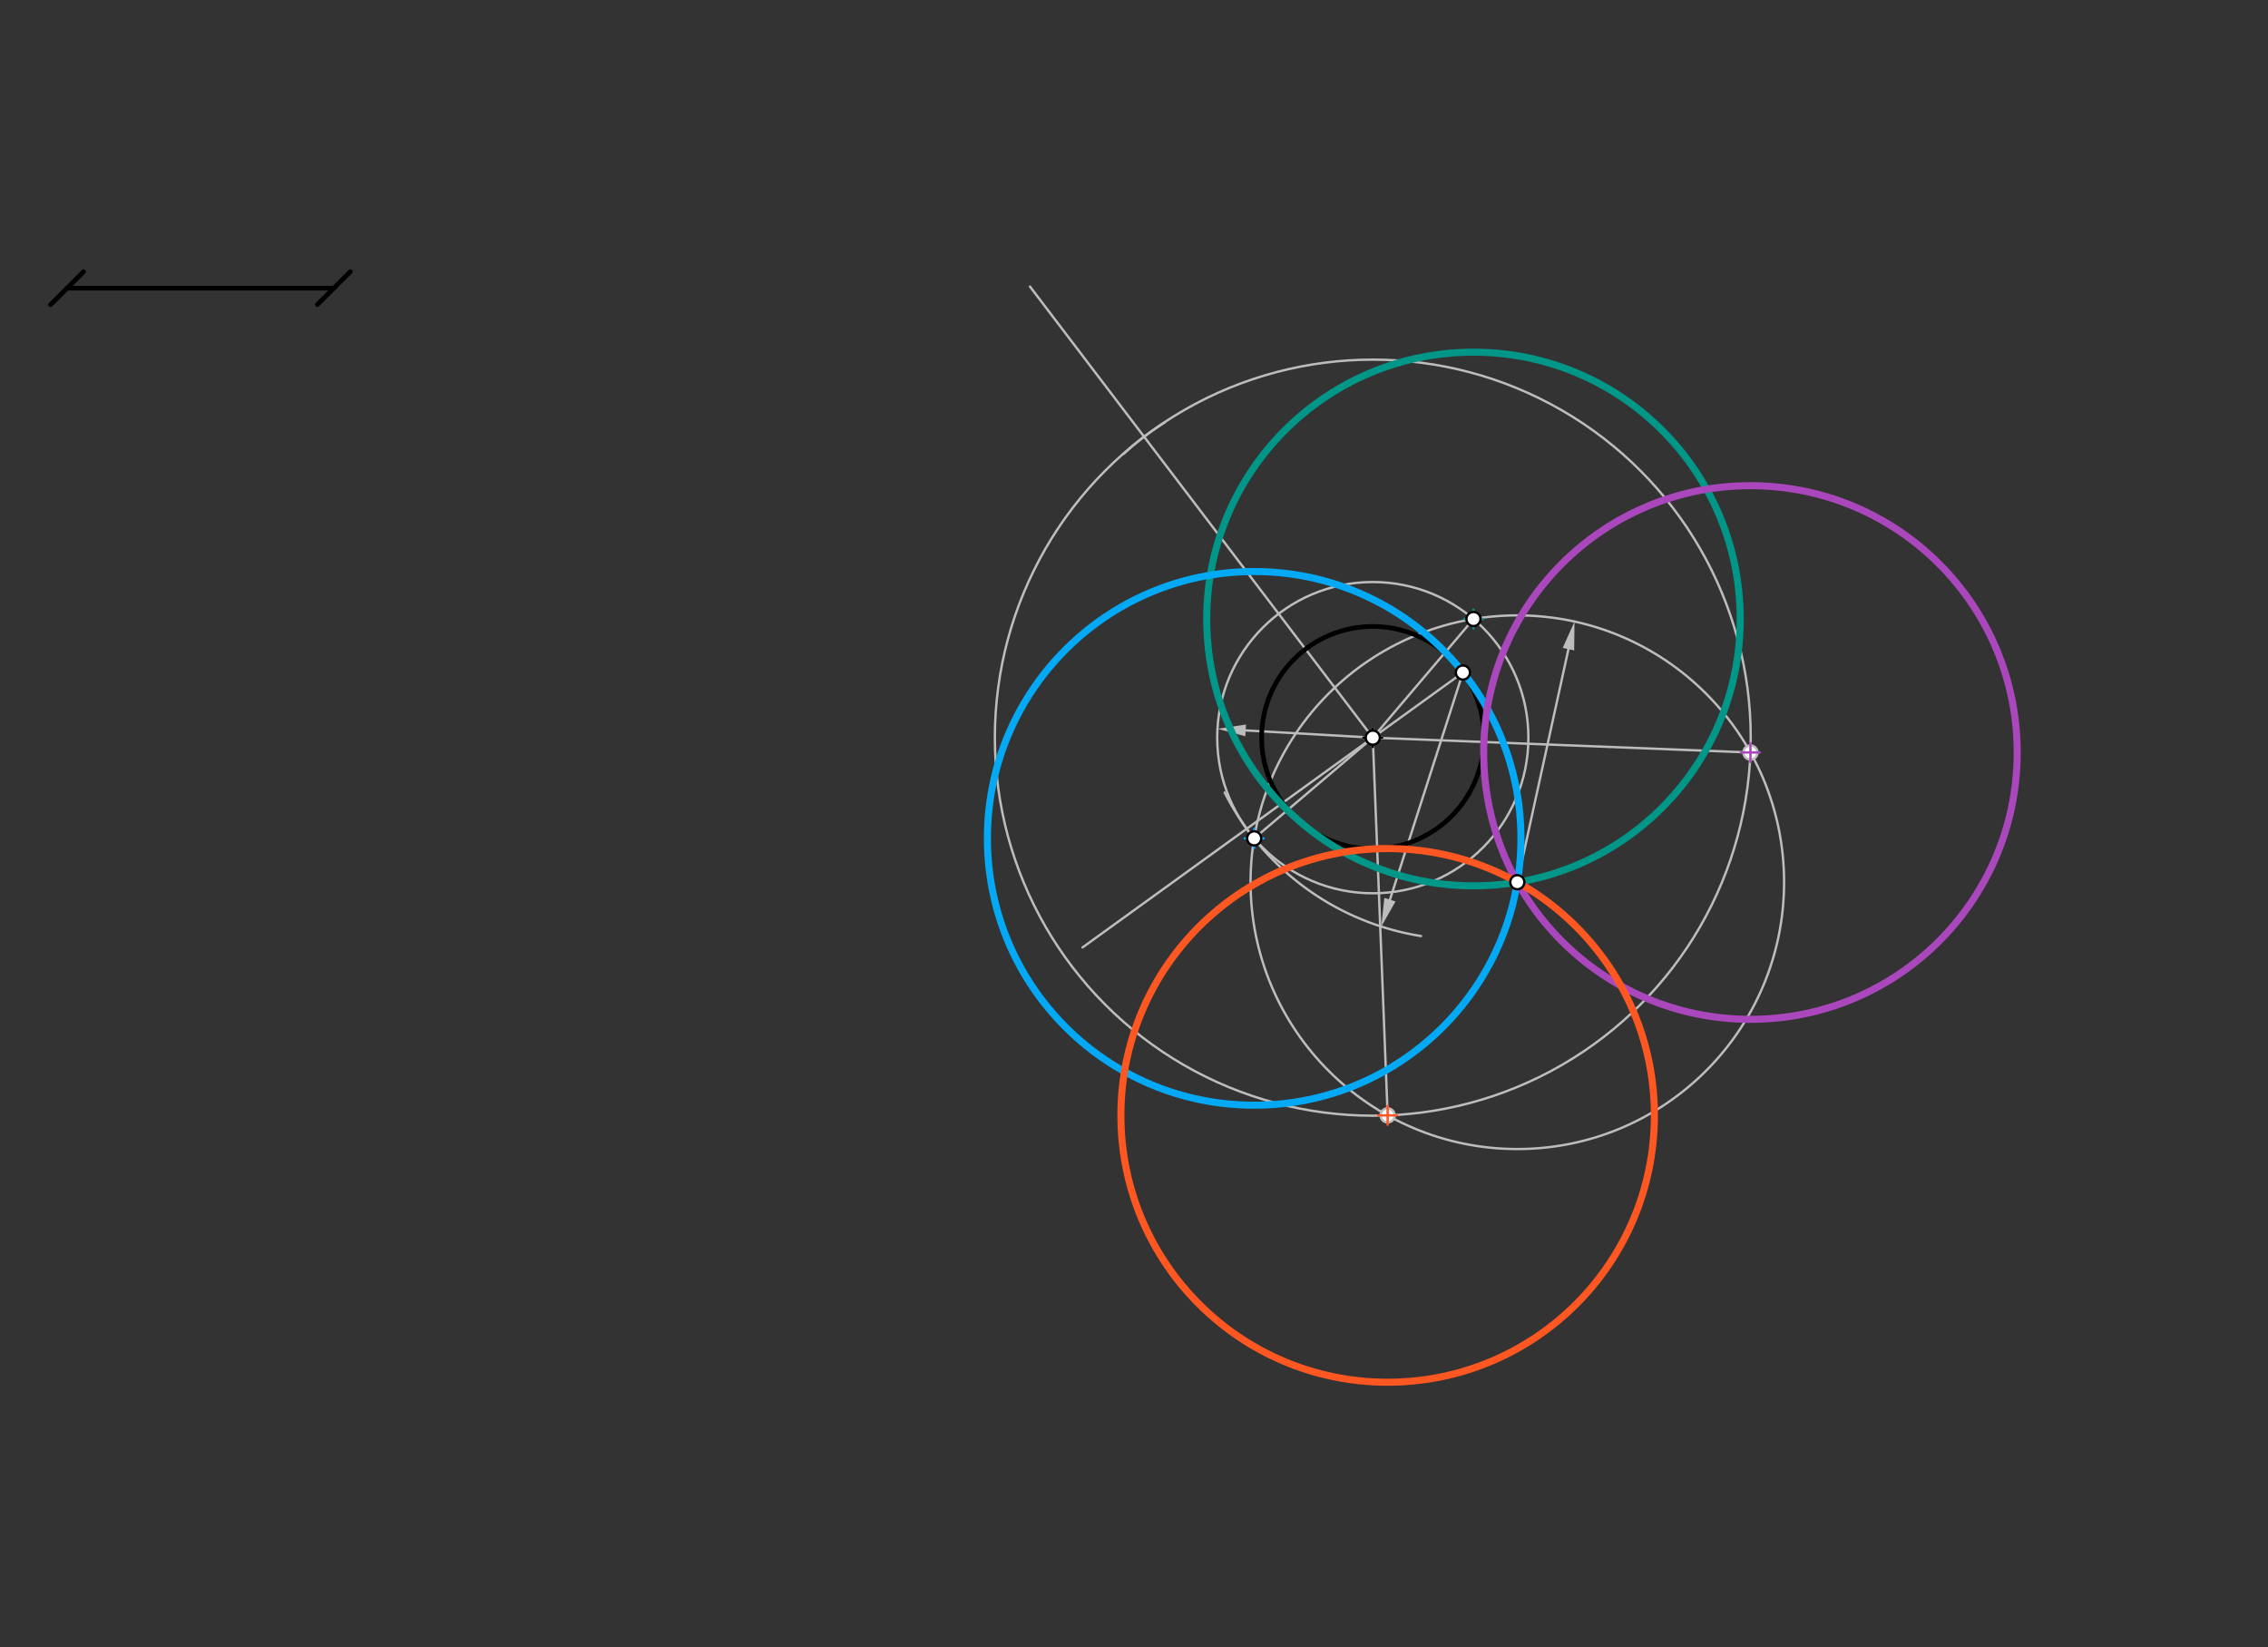 <svg xmlns="http://www.w3.org/2000/svg" class="svg--816" height="100%" preserveAspectRatio="xMidYMid meet" viewBox="0 0 964 700" width="100%"><rect x="0" y="0" width="964" height="700" fill="#333333" stroke="none"/><defs><marker id="marker-arrow" markerHeight="16" markerUnits="userSpaceOnUse" markerWidth="24" orient="auto-start-reverse" refX="24" refY="4" viewBox="0 0 24 8"><path d="M 0 0 L 24 4 L 0 8 z" stroke="inherit"></path></marker></defs><g class="aux-layer--949"><g class="element--733"><line stroke="#BDBDBD" stroke-dasharray="none" stroke-linecap="round" stroke-width="1" x1="621.802" x2="460.106" y1="285.78" y2="402.605"></line></g><g class="element--733"><line stroke="#BDBDBD" stroke-dasharray="none" stroke-linecap="round" stroke-width="1" x1="621.802" x2="590.783" y1="285.78" y2="382.304"></line><path d="M587.112,393.728 l12,2.5 l0,-5 z" fill="#BDBDBD" stroke="#BDBDBD" stroke-width="0" transform="rotate(287.815, 587.112, 393.728)"></path></g><g class="element--733"><path d="M 603.987 397.757 A 113.386 113.386 0 0 1 520.54 336.793" fill="none" stroke="#BDBDBD" stroke-dasharray="none" stroke-linecap="round" stroke-width="1"></path></g><g class="element--733"><g class="center--a87"><line x1="579.5" y1="313.453" x2="587.5" y2="313.453" stroke="#BDBDBD" stroke-width="1" stroke-linecap="round"></line><line x1="583.5" y1="309.453" x2="583.5" y2="317.453" stroke="#BDBDBD" stroke-width="1" stroke-linecap="round"></line><circle class="hit--87b" cx="583.5" cy="313.453" r="4" stroke="none" fill="transparent"></circle></g><circle cx="583.5" cy="313.453" fill="none" r="66.132" stroke="#BDBDBD" stroke-dasharray="none" stroke-width="1"></circle></g><g class="element--733"><line stroke="#BDBDBD" stroke-dasharray="none" stroke-linecap="round" stroke-width="1" x1="583.5" x2="529.455" y1="313.453" y2="310.375"></line><path d="M517.475,309.693 l12,2.5 l0,-5 z" fill="#BDBDBD" stroke="#BDBDBD" stroke-width="0" transform="rotate(3.259, 517.475, 309.693)"></path></g><g class="element--733"><g class="center--a87"><line x1="640.927" y1="374.88" x2="648.927" y2="374.88" stroke="#BDBDBD" stroke-width="1" stroke-linecap="round"></line><line x1="644.927" y1="370.88" x2="644.927" y2="378.88" stroke="#BDBDBD" stroke-width="1" stroke-linecap="round"></line><circle class="hit--87b" cx="644.927" cy="374.88" r="4" stroke="none" fill="transparent"></circle></g><circle cx="644.927" cy="374.88" fill="none" r="113.386" stroke="#BDBDBD" stroke-dasharray="none" stroke-width="1"></circle></g><g class="element--733"><line stroke="#BDBDBD" stroke-dasharray="none" stroke-linecap="round" stroke-width="1" x1="644.927" x2="666.658" y1="374.88" y2="275.851"></line><path d="M669.231,264.129 l12,2.5 l0,-5 z" fill="#BDBDBD" stroke="#BDBDBD" stroke-width="0" transform="rotate(102.377, 669.231, 264.129)"></path></g><g class="element--733"><line stroke="#BDBDBD" stroke-dasharray="none" stroke-linecap="round" stroke-width="1" x1="626.296" x2="583.5" y1="263.035" y2="313.453"></line></g><g class="element--733"><line stroke="#BDBDBD" stroke-dasharray="none" stroke-linecap="round" stroke-width="1" x1="533.082" x2="583.5" y1="356.249" y2="313.453"></line></g><g class="element--733"><line stroke="#BDBDBD" stroke-dasharray="none" stroke-linecap="round" stroke-width="1" x1="583.5" x2="437.778" y1="313.453" y2="121.767"></line></g><g class="element--733"><path d="M 495.022 179.551 A 113.386 113.386 0 0 0 477.679 192.812" fill="none" stroke="#BDBDBD" stroke-dasharray="none" stroke-linecap="round" stroke-width="1"></path></g><g class="element--733"><g class="center--a87"><line x1="579.5" y1="313.453" x2="587.5" y2="313.453" stroke="#BDBDBD" stroke-width="1" stroke-linecap="round"></line><line x1="583.5" y1="309.453" x2="583.5" y2="317.453" stroke="#BDBDBD" stroke-width="1" stroke-linecap="round"></line><circle class="hit--87b" cx="583.5" cy="313.453" r="4" stroke="none" fill="transparent"></circle></g><circle cx="583.5" cy="313.453" fill="none" r="160.639" stroke="#BDBDBD" stroke-dasharray="none" stroke-width="1"></circle></g><g class="element--733"><line stroke="#BDBDBD" stroke-dasharray="none" stroke-linecap="round" stroke-width="1" x1="744.015" x2="583.5" y1="319.764" y2="313.453"></line></g><g class="element--733"><line stroke="#BDBDBD" stroke-dasharray="none" stroke-linecap="round" stroke-width="1" x1="589.811" x2="583.5" y1="473.968" y2="313.453"></line></g><g class="element--733"><circle cx="744.015" cy="319.764" r="3" stroke="#BDBDBD" stroke-width="1" fill="#ffffff"></circle>}</g><g class="element--733"><circle cx="589.811" cy="473.968" r="3" stroke="#BDBDBD" stroke-width="1" fill="#ffffff"></circle>}</g></g><g class="main-layer--75a"><g class="element--733"><line stroke="#000000" stroke-dasharray="none" stroke-linecap="round" stroke-width="2" x1="28.5" x2="141.886" y1="122.453" y2="122.453"></line><path d="M35.5,115.453 l-14,14" stroke="#000000" stroke-linecap="round" stroke-width="2" transform="rotate(0, 28.5, 122.453)"></path><path d="M148.886,115.453 l-14,14" stroke="#000000" stroke-linecap="round" stroke-width="2" transform="rotate(180, 141.886, 122.453)"></path></g><g class="element--733"><g class="center--a87"><line x1="579.5" y1="313.453" x2="587.5" y2="313.453" stroke="#000000" stroke-width="1" stroke-linecap="round"></line><line x1="583.5" y1="309.453" x2="583.5" y2="317.453" stroke="#000000" stroke-width="1" stroke-linecap="round"></line><circle class="hit--87b" cx="583.5" cy="313.453" r="4" stroke="none" fill="transparent"></circle></g><circle cx="583.5" cy="313.453" fill="none" r="47.254" stroke="#000000" stroke-dasharray="none" stroke-width="2"></circle></g><g class="element--733"><g class="center--a87"><line x1="622.296" y1="263.035" x2="630.296" y2="263.035" stroke="#009688" stroke-width="1" stroke-linecap="round"></line><line x1="626.296" y1="259.035" x2="626.296" y2="267.035" stroke="#009688" stroke-width="1" stroke-linecap="round"></line><circle class="hit--87b" cx="626.296" cy="263.035" r="4" stroke="none" fill="transparent"></circle></g><circle cx="626.296" cy="263.035" fill="none" r="113.386" stroke="#009688" stroke-dasharray="none" stroke-width="3"></circle></g><g class="element--733"><g class="center--a87"><line x1="529.082" y1="356.249" x2="537.082" y2="356.249" stroke="#03A9F4" stroke-width="1" stroke-linecap="round"></line><line x1="533.082" y1="352.249" x2="533.082" y2="360.249" stroke="#03A9F4" stroke-width="1" stroke-linecap="round"></line><circle class="hit--87b" cx="533.082" cy="356.249" r="4" stroke="none" fill="transparent"></circle></g><circle cx="533.082" cy="356.249" fill="none" r="113.386" stroke="#03A9F4" stroke-dasharray="none" stroke-width="3"></circle></g><g class="element--733"><g class="center--a87"><line x1="740.015" y1="319.764" x2="748.015" y2="319.764" stroke="#AB47BC" stroke-width="1" stroke-linecap="round"></line><line x1="744.015" y1="315.764" x2="744.015" y2="323.764" stroke="#AB47BC" stroke-width="1" stroke-linecap="round"></line><circle class="hit--87b" cx="744.015" cy="319.764" r="4" stroke="none" fill="transparent"></circle></g><circle cx="744.015" cy="319.764" fill="none" r="113.386" stroke="#AB47BC" stroke-dasharray="none" stroke-width="3"></circle></g><g class="element--733"><g class="center--a87"><line x1="585.811" y1="473.968" x2="593.811" y2="473.968" stroke="#FF5722" stroke-width="1" stroke-linecap="round"></line><line x1="589.811" y1="469.968" x2="589.811" y2="477.968" stroke="#FF5722" stroke-width="1" stroke-linecap="round"></line><circle class="hit--87b" cx="589.811" cy="473.968" r="4" stroke="none" fill="transparent"></circle></g><circle cx="589.811" cy="473.968" fill="none" r="113.386" stroke="#FF5722" stroke-dasharray="none" stroke-width="3"></circle></g><g class="element--733"><circle cx="583.5" cy="313.453" r="3" stroke="#000000" stroke-width="1" fill="#ffffff"></circle>}</g><g class="element--733"><circle cx="644.927" cy="374.88" r="3" stroke="#000000" stroke-width="1" fill="#ffffff"></circle>}</g><g class="element--733"><circle cx="621.802" cy="285.78" r="3" stroke="#000000" stroke-width="1" fill="#ffffff"></circle>}</g><g class="element--733"><circle cx="626.296" cy="263.035" r="3" stroke="#000000" stroke-width="1" fill="#ffffff"></circle>}</g><g class="element--733"><circle cx="533.082" cy="356.249" r="3" stroke="#000000" stroke-width="1" fill="#ffffff"></circle>}</g></g><g class="snaps-layer--ac6"></g><g class="temp-layer--52d"></g></svg>